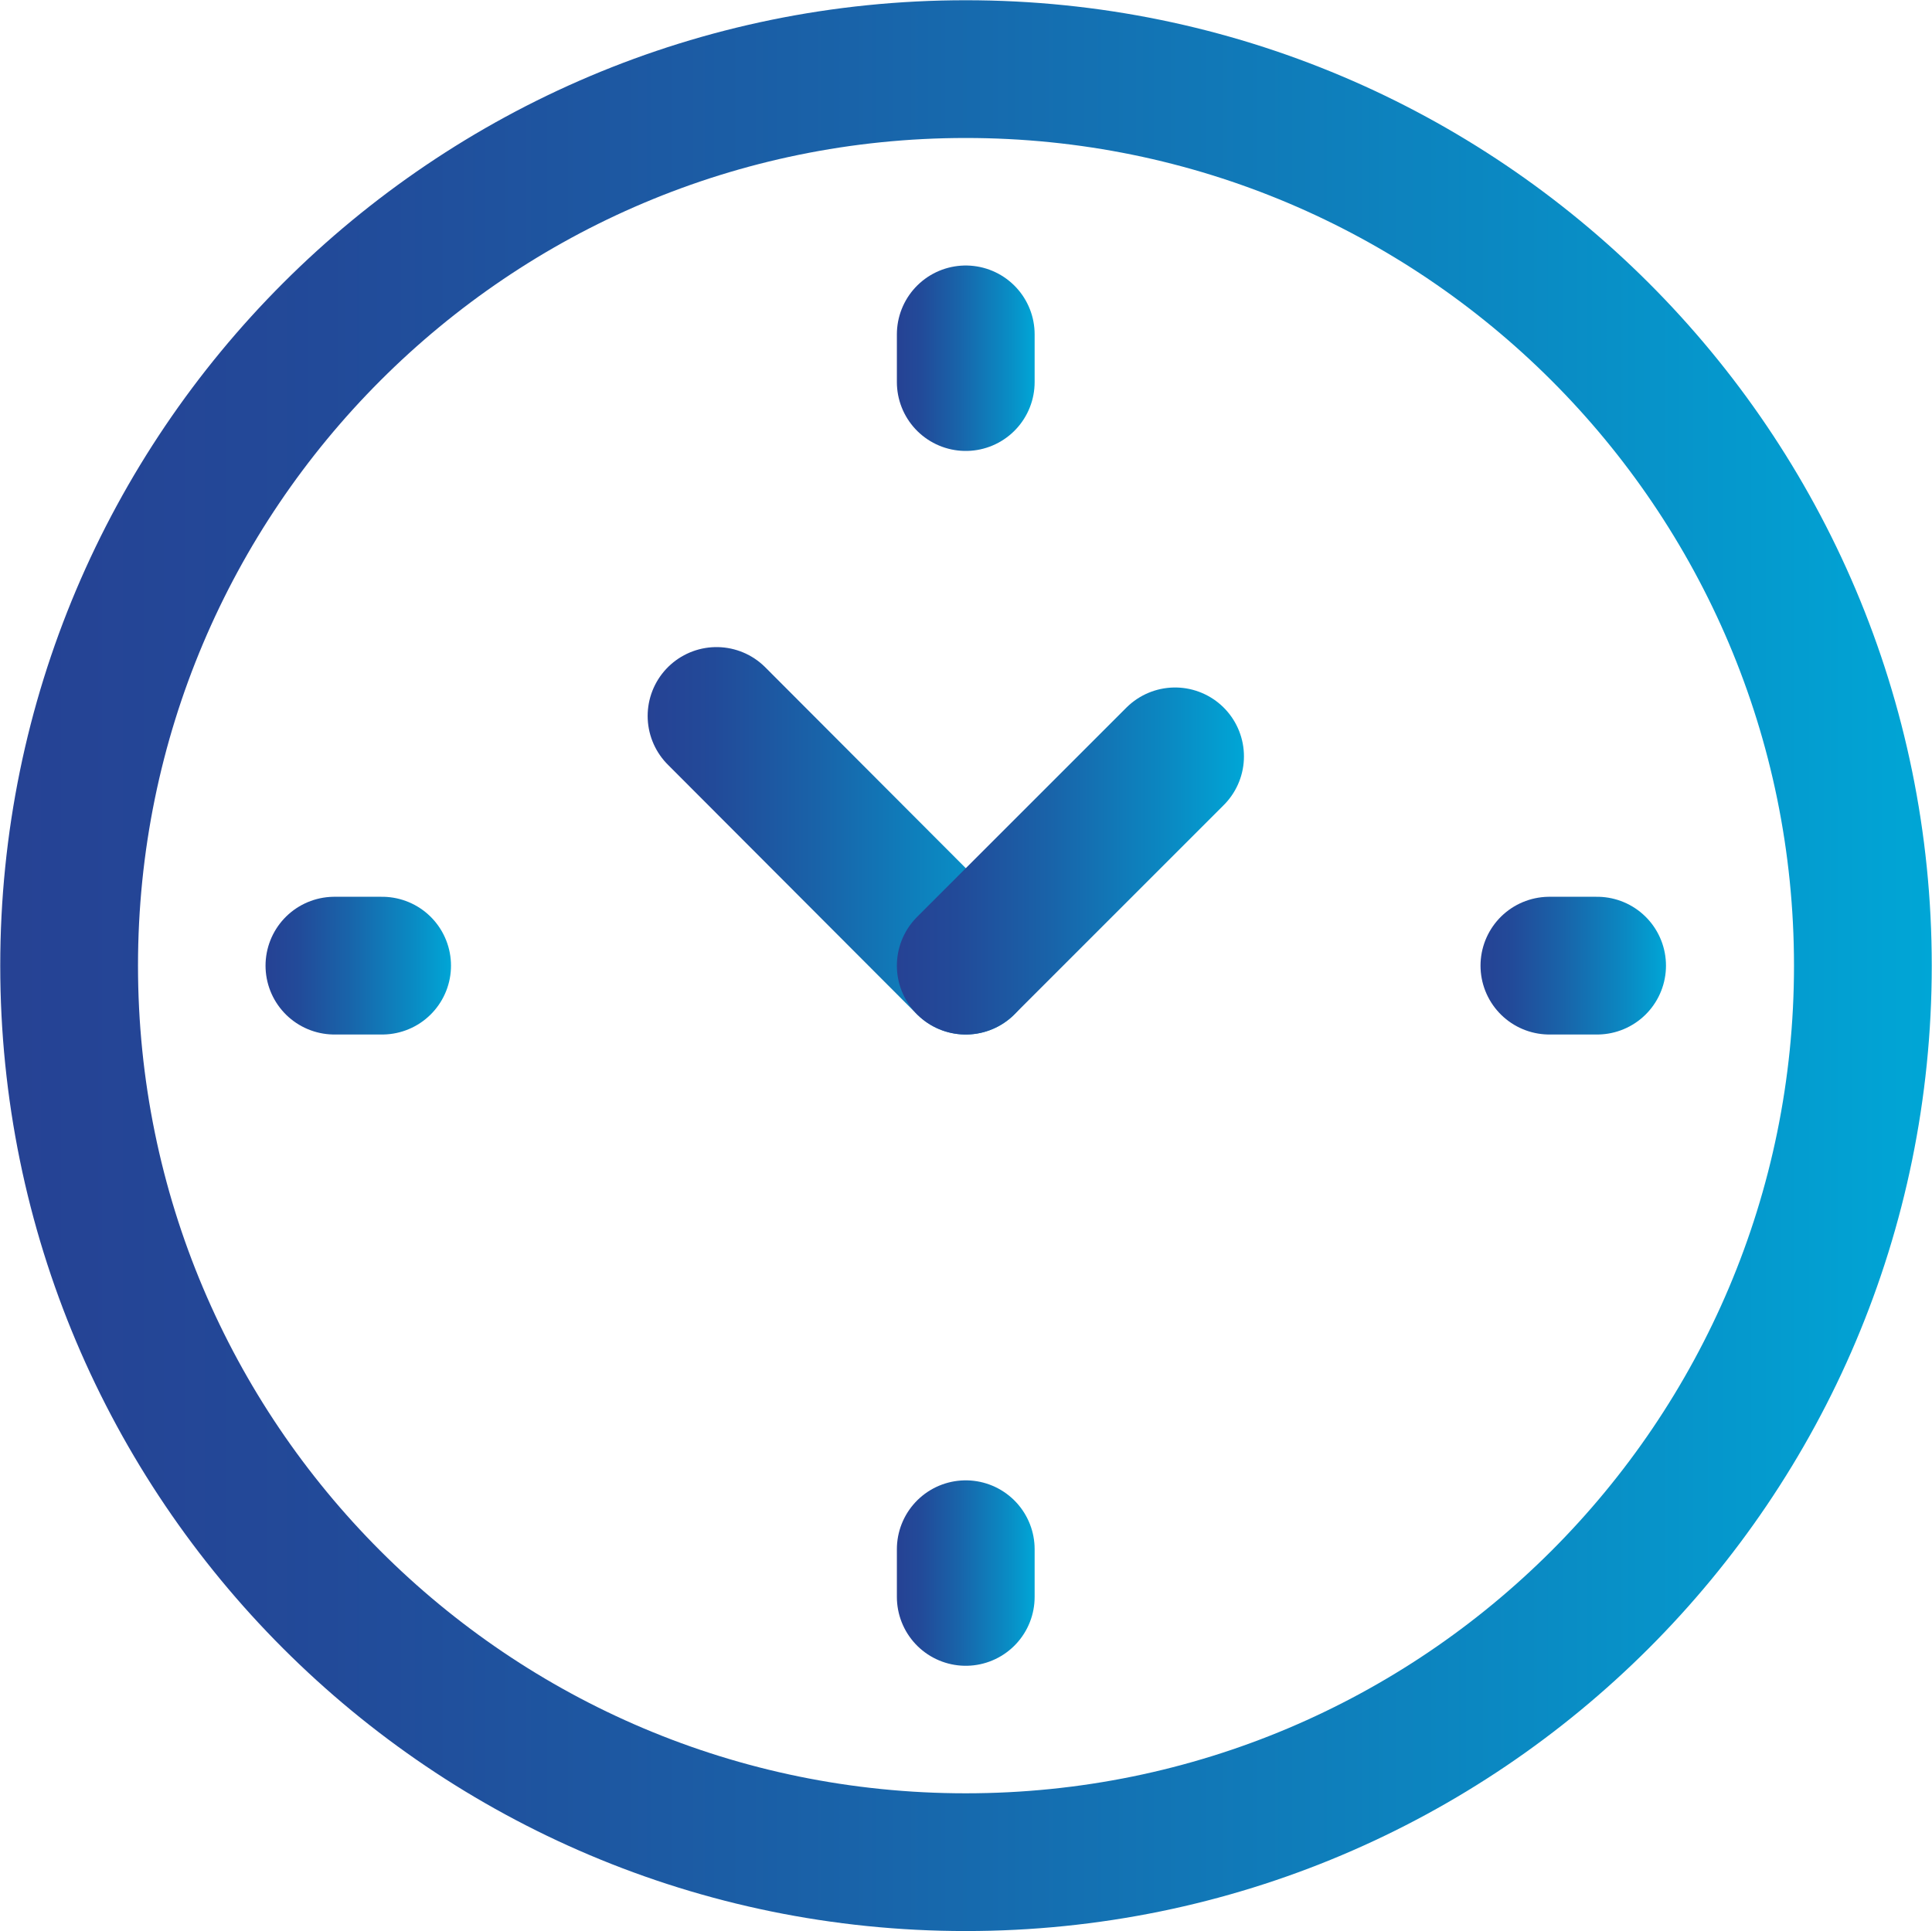 <?xml version="1.0" encoding="UTF-8"?>
<svg id="Ebene_2" data-name="Ebene 2" xmlns="http://www.w3.org/2000/svg" xmlns:xlink="http://www.w3.org/1999/xlink" viewBox="0 0 39.69 39.68">
  <defs>
    <style>
      .cls-1 {
        stroke: url(#Unbenannter_Verlauf_14-4);
      }

      .cls-1, .cls-2, .cls-3, .cls-4, .cls-5, .cls-6, .cls-7 {
        fill: none;
        stroke-linecap: round;
        stroke-linejoin: round;
        stroke-width: 2.83px;
      }

      .cls-2 {
        stroke: url(#Unbenannter_Verlauf_14-7);
      }

      .cls-3 {
        stroke: url(#Unbenannter_Verlauf_14-6);
      }

      .cls-4 {
        stroke: url(#Unbenannter_Verlauf_14);
      }

      .cls-5 {
        stroke: url(#Unbenannter_Verlauf_14-2);
      }

      .cls-6 {
        stroke: url(#Unbenannter_Verlauf_14-5);
      }

      .cls-7 {
        stroke: url(#Unbenannter_Verlauf_14-3);
      }
    </style>
    <linearGradient id="Unbenannter_Verlauf_14" data-name="Unbenannter Verlauf 14" x1="0" y1="19.84" x2="39.69" y2="19.84" gradientUnits="userSpaceOnUse">
      <stop offset="0" stop-color="#264294"/>
      <stop offset=".17" stop-color="#224a99"/>
      <stop offset=".44" stop-color="#1963a9"/>
      <stop offset=".79" stop-color="#0a8ac3"/>
      <stop offset="1" stop-color="#00a6d6"/>
    </linearGradient>
    <linearGradient id="Unbenannter_Verlauf_14-2" data-name="Unbenannter Verlauf 14" x1="18.43" y1="7.36" x2="21.26" y2="7.36" xlink:href="#Unbenannter_Verlauf_14"/>
    <linearGradient id="Unbenannter_Verlauf_14-3" data-name="Unbenannter Verlauf 14" x1="13.3" y1="17.28" x2="21.26" y2="17.28" xlink:href="#Unbenannter_Verlauf_14"/>
    <linearGradient id="Unbenannter_Verlauf_14-4" data-name="Unbenannter Verlauf 14" x1="18.43" y1="17.69" x2="25.56" y2="17.69" xlink:href="#Unbenannter_Verlauf_14"/>
    <linearGradient id="Unbenannter_Verlauf_14-5" data-name="Unbenannter Verlauf 14" x1="5.46" y1="19.84" x2="9.27" y2="19.84" xlink:href="#Unbenannter_Verlauf_14"/>
    <linearGradient id="Unbenannter_Verlauf_14-6" data-name="Unbenannter Verlauf 14" x1="18.43" y1="32.32" x2="21.26" y2="32.32" xlink:href="#Unbenannter_Verlauf_14"/>
    <linearGradient id="Unbenannter_Verlauf_14-7" data-name="Unbenannter Verlauf 14" x1="30.41" y1="19.84" x2="34.23" y2="19.84" xlink:href="#Unbenannter_Verlauf_14"/>
  </defs>
  <g id="Layer_1" data-name="Layer 1">
    <g>
      <path class="cls-4" d="m38.27,19.84c0,10.17-8.25,18.42-18.43,18.42S1.42,30.01,1.42,19.84,9.67,1.42,19.84,1.42s18.43,8.24,18.43,18.42Z"/>
      <line class="cls-5" x1="19.84" y1="7.85" x2="19.84" y2="6.87"/>
      <line class="cls-7" x1="19.84" y1="19.84" x2="14.72" y2="14.71"/>
      <line class="cls-1" x1="19.84" y1="19.84" x2="24.14" y2="15.54"/>
      <line class="cls-6" x1="7.85" y1="19.84" x2="6.87" y2="19.84"/>
      <line class="cls-3" x1="19.84" y1="31.83" x2="19.84" y2="32.81"/>
      <line class="cls-2" x1="31.83" y1="19.84" x2="32.81" y2="19.84"/>
    </g>
  </g>
</svg>